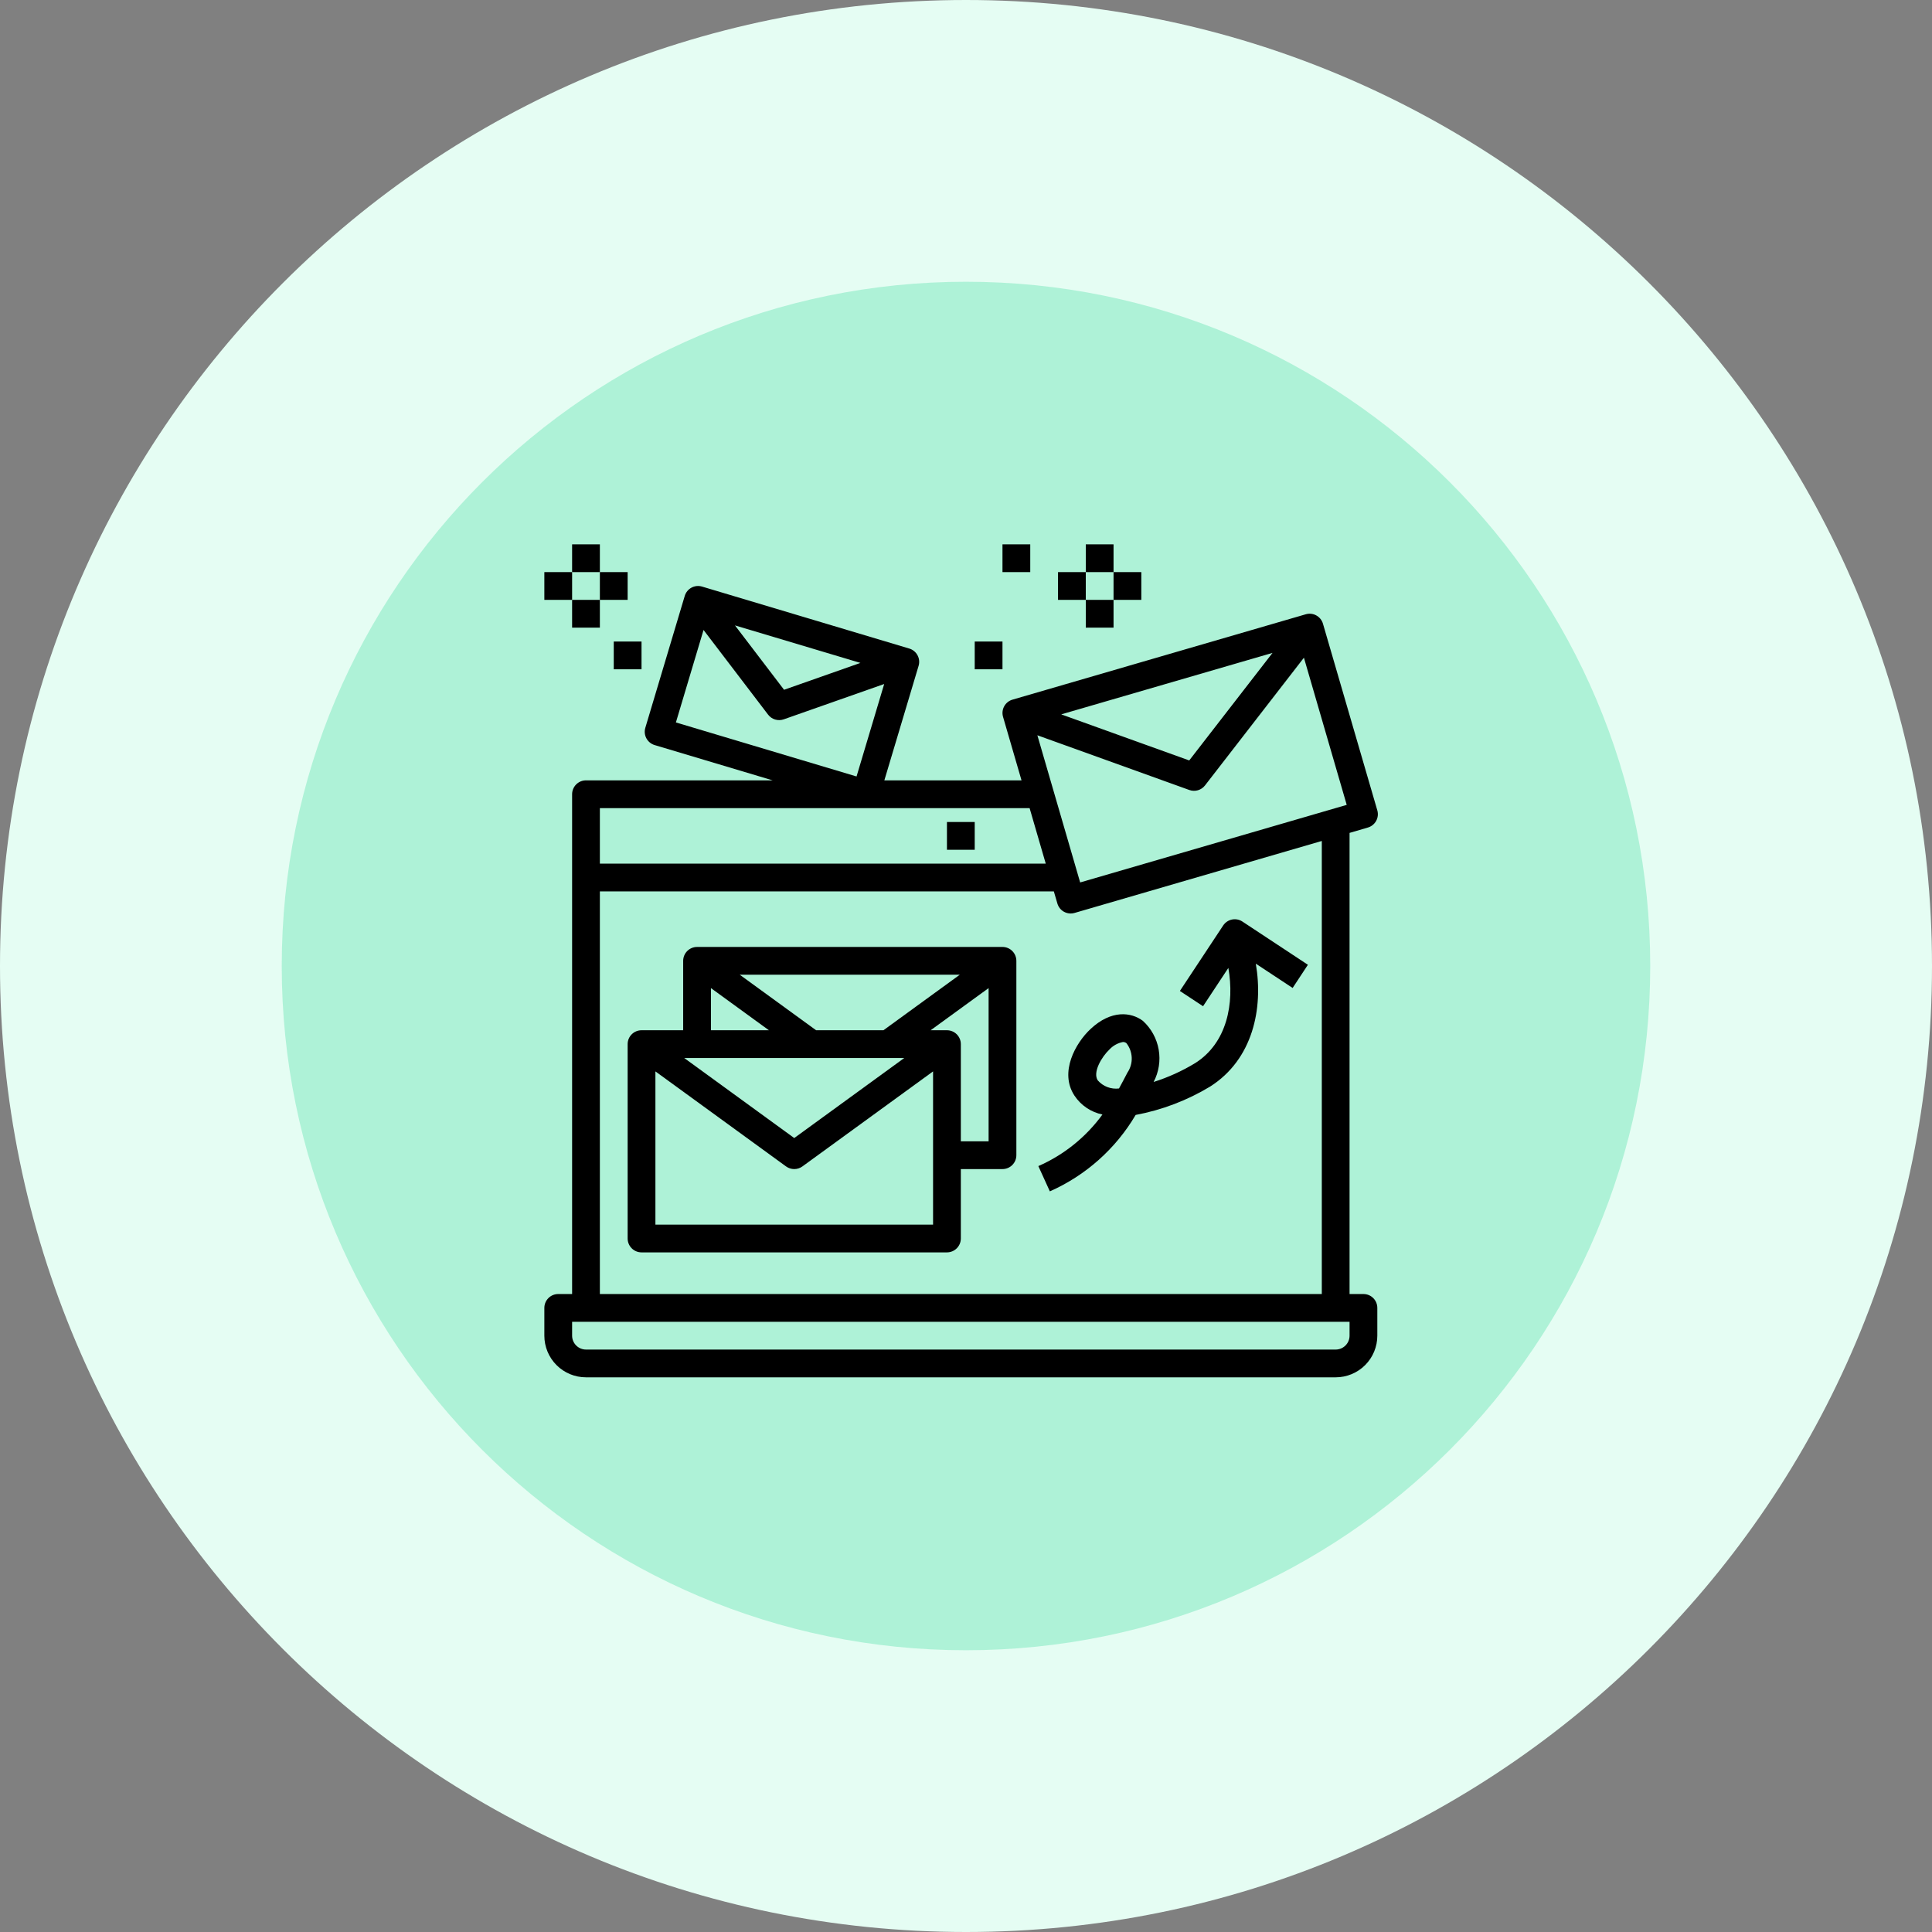 <svg width="187" height="187" viewBox="0 0 187 187" fill="none" xmlns="http://www.w3.org/2000/svg">
<rect x="0" y="0" width="187" height="187" fill="#808080" stroke="none"/>
<g clip-path="url(#clip0_2871_2217)">
<path d="M93.5 187C145.139 187 187 145.139 187 93.5C187 41.861 145.139 0 93.5 0C41.861 0 0 41.861 0 93.5C0 145.139 41.861 187 93.5 187Z" fill="#E5FDF3"/>
<path d="M93.499 159.729C130.076 159.729 159.728 130.077 159.728 93.5C159.728 56.923 130.076 27.271 93.499 27.271C56.921 27.271 27.27 56.923 27.27 93.5C27.27 130.077 56.921 159.729 93.499 159.729Z" fill="#AEF2D7"/>
<path d="M91.656 79.562H94.344V82.25H91.656V79.562Z" fill="black"/>
<path d="M118.396 89.572L114.202 95.916L116.445 97.394L118.893 93.687C119.497 97.115 118.77 100.943 115.691 102.894C114.426 103.664 113.072 104.278 111.66 104.724C112.165 103.763 112.338 102.661 112.15 101.591C111.963 100.521 111.426 99.544 110.624 98.812C109.487 97.957 107.556 97.718 105.547 99.606C104.108 100.95 102.508 103.786 103.997 106.045C104.622 106.99 105.596 107.648 106.706 107.875C105.117 110.06 102.977 111.783 100.503 112.867L101.616 115.313C105.088 113.775 107.993 111.188 109.921 107.916C112.47 107.44 114.912 106.509 117.13 105.169C121.258 102.549 122.297 97.624 121.551 93.274L125.115 95.626L126.593 93.382L120.249 89.195C119.953 89.001 119.592 88.931 119.245 89.002C118.898 89.073 118.593 89.278 118.396 89.572ZM109.124 103.82C108.856 104.337 108.587 104.849 108.31 105.354C107.929 105.402 107.541 105.355 107.182 105.218C106.823 105.081 106.504 104.857 106.251 104.567C105.748 103.801 106.61 102.307 107.399 101.565C107.744 101.2 108.195 100.953 108.688 100.857C108.808 100.854 108.926 100.891 109.022 100.963C109.341 101.367 109.522 101.861 109.541 102.375C109.559 102.888 109.413 103.395 109.124 103.82Z" fill="black"/>
<path d="M97.031 91.656H67.469C67.112 91.656 66.771 91.798 66.519 92.05C66.267 92.302 66.125 92.644 66.125 93V99.719H62.094C61.737 99.719 61.396 99.86 61.144 100.112C60.892 100.364 60.75 100.706 60.75 101.062V119.875C60.75 120.231 60.892 120.573 61.144 120.825C61.396 121.077 61.737 121.219 62.094 121.219H91.656C92.013 121.219 92.354 121.077 92.606 120.825C92.858 120.573 93 120.231 93 119.875V113.156H97.031C97.388 113.156 97.729 113.015 97.981 112.763C98.233 112.511 98.375 112.169 98.375 111.812V93C98.375 92.644 98.233 92.302 97.981 92.05C97.729 91.798 97.388 91.656 97.031 91.656ZM92.899 94.344L85.509 99.719H78.991L71.601 94.344H92.899ZM68.812 95.639L74.423 99.719H68.812V95.639ZM87.524 102.406L76.875 110.152L66.226 102.406H87.524ZM90.312 118.531H63.438V103.702L76.085 112.9C76.314 113.067 76.591 113.156 76.875 113.156C77.159 113.156 77.436 113.067 77.665 112.9L90.312 103.702V118.531ZM95.688 110.469H93V101.062C93 100.706 92.858 100.364 92.606 100.112C92.354 99.86 92.013 99.719 91.656 99.719H90.077L95.688 95.639V110.469Z" fill="black"/>
<path d="M132.391 80.1C132.56 80.051 132.719 79.97 132.857 79.86C132.995 79.75 133.11 79.614 133.196 79.46C133.282 79.305 133.336 79.136 133.356 78.96C133.376 78.785 133.361 78.607 133.312 78.438L128.052 60.375C128.003 60.205 127.921 60.046 127.81 59.908C127.7 59.769 127.563 59.654 127.408 59.569C127.254 59.483 127.084 59.429 126.908 59.41C126.732 59.391 126.555 59.407 126.385 59.457L98 67.719C97.658 67.818 97.37 68.049 97.198 68.362C97.026 68.674 96.986 69.041 97.085 69.383L98.874 75.531H85.597L88.912 64.445C89.014 64.104 88.977 63.736 88.807 63.423C88.638 63.109 88.352 62.876 88.011 62.774L67.95 56.775C67.608 56.673 67.24 56.711 66.927 56.88C66.614 57.05 66.38 57.337 66.278 57.678L62.461 70.444C62.359 70.785 62.396 71.153 62.566 71.466C62.735 71.779 63.021 72.013 63.362 72.115L74.785 75.531H56.719C56.362 75.531 56.021 75.673 55.769 75.925C55.517 76.177 55.375 76.519 55.375 76.875V125.25H54.031C53.675 125.25 53.333 125.391 53.081 125.643C52.829 125.895 52.688 126.237 52.688 126.594V129.281C52.688 130.35 53.112 131.376 53.868 132.132C54.624 132.888 55.65 133.312 56.719 133.312H129.281C130.35 133.312 131.376 132.888 132.132 132.132C132.888 131.376 133.312 130.35 133.312 129.281V126.594C133.312 126.237 133.171 125.895 132.919 125.643C132.667 125.391 132.325 125.25 131.969 125.25H130.625V80.617L132.391 80.1ZM123.169 63.194L115.106 73.604L102.717 69.144L123.169 63.194ZM115.115 76.464C115.382 76.56 115.673 76.569 115.946 76.49C116.218 76.411 116.459 76.247 116.633 76.023L126.208 63.66L130.35 77.904L104.55 85.412L100.408 71.168L115.115 76.464ZM83.281 64.164L75.89 66.764L71.138 60.533L83.281 64.164ZM65.421 69.925L68.096 60.976L74.345 69.172C74.518 69.398 74.757 69.563 75.029 69.644C75.302 69.725 75.592 69.719 75.861 69.625L85.581 66.206L82.906 75.155L65.421 69.925ZM58.062 78.219H99.656L101.22 83.594H58.062V78.219ZM58.062 86.281H102.003L102.343 87.446C102.392 87.616 102.474 87.775 102.584 87.913C102.694 88.052 102.831 88.167 102.985 88.252C103.184 88.361 103.407 88.418 103.633 88.418C103.76 88.418 103.886 88.4 104.008 88.364L127.938 81.398V125.25H58.062V86.281ZM130.625 129.281C130.625 129.638 130.483 129.979 130.231 130.231C129.979 130.483 129.638 130.625 129.281 130.625H56.719C56.362 130.625 56.021 130.483 55.769 130.231C55.517 129.979 55.375 129.638 55.375 129.281V127.937H130.625V129.281Z" fill="black"/>
<path d="M55.375 52.688H58.062V55.375H55.375V52.688Z" fill="black"/>
<path d="M58.062 55.375H60.75V58.062H58.062V55.375Z" fill="black"/>
<path d="M55.375 58.062H58.062V60.75H55.375V58.062Z" fill="black"/>
<path d="M52.688 55.375H55.375V58.062H52.688V55.375Z" fill="black"/>
<path d="M59.406 62.094H62.094V64.781H59.406V62.094Z" fill="black"/>
<path d="M105.094 52.688H107.781V55.375H105.094V52.688Z" fill="black"/>
<path d="M102.406 55.375H105.094V58.062H102.406V55.375Z" fill="black"/>
<path d="M107.781 55.375H110.469V58.062H107.781V55.375Z" fill="black"/>
<path d="M105.094 58.062H107.781V60.75H105.094V58.062Z" fill="black"/>
<path d="M97.031 52.688H99.719V55.375H97.031V52.688Z" fill="black"/>
<path d="M94.344 62.094H97.031V64.781H94.344V62.094Z" fill="black"/>
</g>
<defs>
<clipPath id="clip0_2871_2217">
<rect width="187" height="187" fill="white"/>
</clipPath>
</defs>
</svg>
